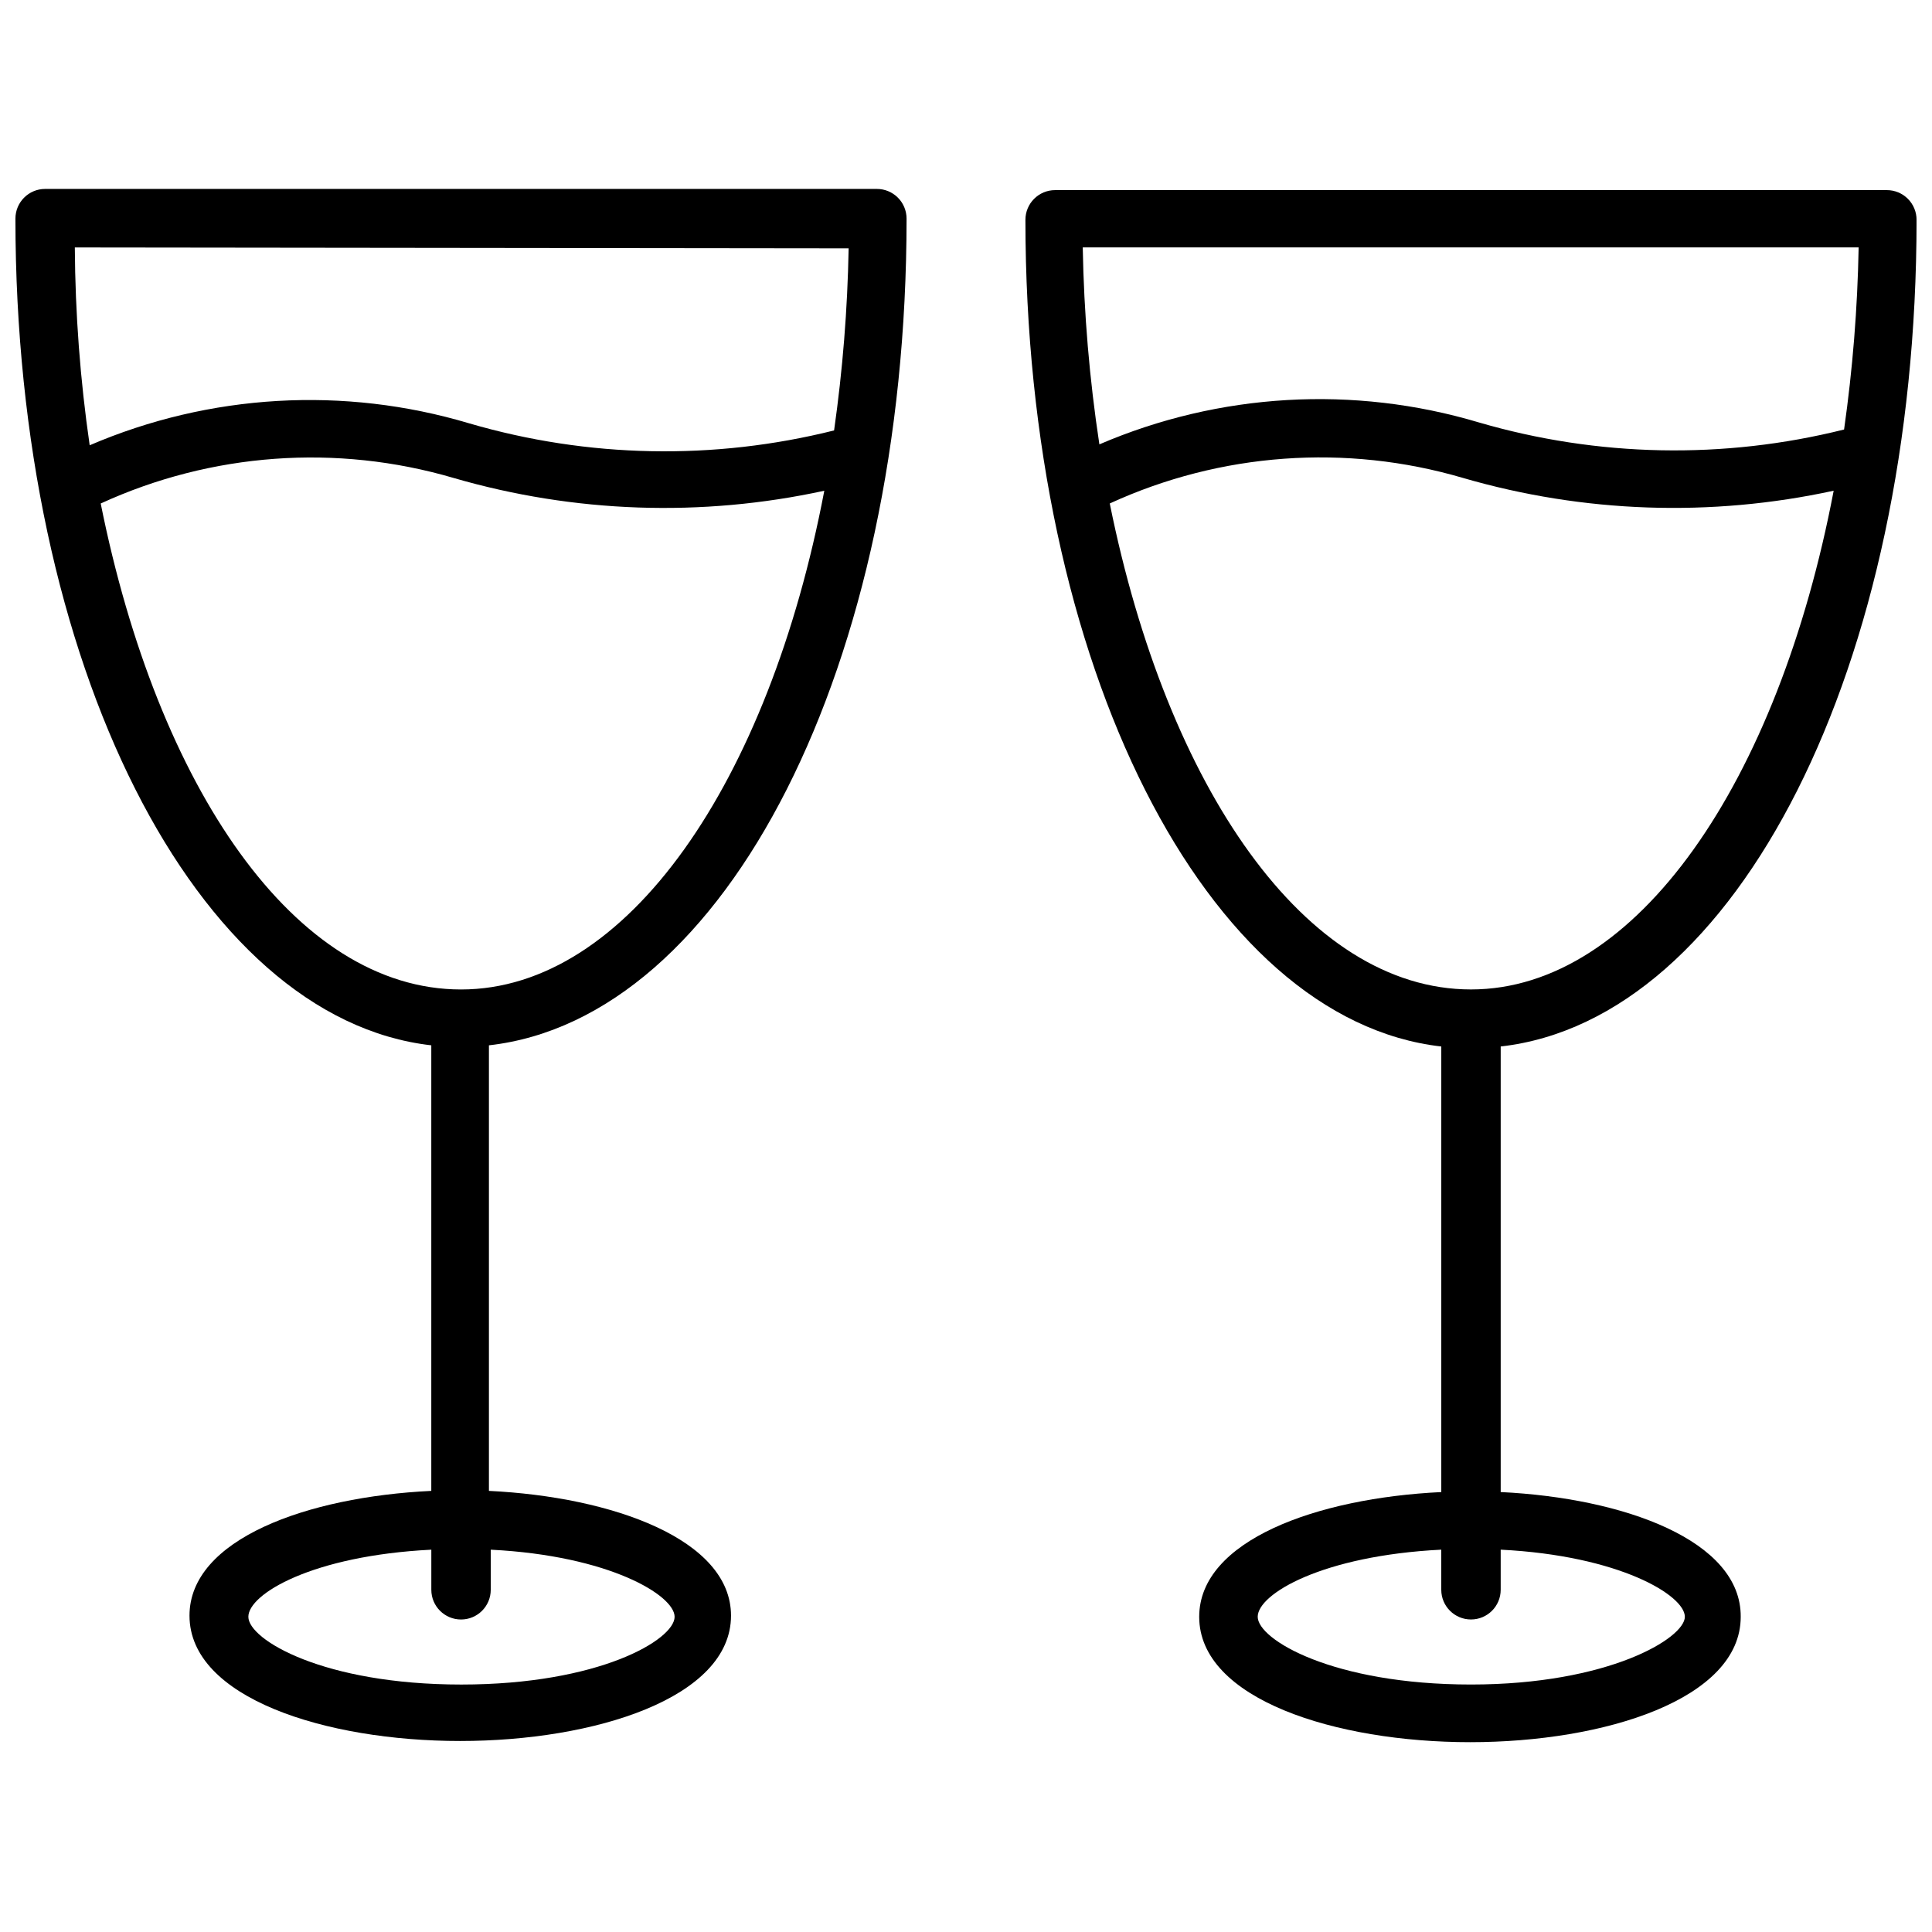 <?xml version="1.0" encoding="UTF-8"?>
<!-- Uploaded to: ICON Repo, www.svgrepo.com, Generator: ICON Repo Mixer Tools -->
<svg width="800px" height="800px" version="1.1" viewBox="144 144 512 512" xmlns="http://www.w3.org/2000/svg">
 <defs>
  <clipPath id="b">
   <path d="m148.09 194h236.91v412h-236.91z"/>
  </clipPath>
  <clipPath id="a">
   <path d="m415 194h236.9v412h-236.9z"/>
  </clipPath>
 </defs>
 <g>
  <g clip-path="url(#b)">
   <path d="m384.25 201.94c0-2.086-0.828-4.09-2.305-5.566-1.477-1.477-3.481-2.305-5.566-2.305h-220.42c-4.348 0-7.871 3.523-7.871 7.871 0 118.08 47.941 211.99 110.21 219.08v118.08c-32.984 1.574-64.078 12.832-64.078 33.062 0 21.805 36.055 33.219 71.715 33.219s71.793-11.414 71.793-33.219c0-20.23-31.488-31.488-64.156-33.062v-118.08c62.898-7.082 110.68-100.76 110.68-219.08zm-15.352 7.871c-0.293 16.152-1.582 32.266-3.856 48.258-31.844 7.977-65.238 7.324-96.746-1.891-33.156-9.895-68.734-7.832-100.53 5.824-2.516-17.363-3.832-34.879-3.938-52.426zm-198.21 67.621c29.336-13.461 62.551-15.863 93.52-6.769 31.953 9.293 65.723 10.457 98.242 3.387-14.723 77.301-52.27 132.17-96.273 132.17-44.008 0-80.375-53.453-95.488-128.79zm152.09 295.04c0 6.062-19.996 17.949-56.52 17.949-36.527 0-56.441-11.887-56.441-17.949-0.004-6.059 17-16.215 48.488-17.789v10.629c0 4.348 3.527 7.871 7.875 7.871 4.348 0 7.871-3.523 7.871-7.871v-10.629c31.488 1.574 48.727 12.125 48.727 17.789z"/>
  </g>
  <g clip-path="url(#a)">
   <path d="m541.7 539.41v-118.08c62.582-7.086 110.21-100.76 110.21-219.08v0.004c0-2.09-0.828-4.09-2.305-5.566-1.477-1.477-3.481-2.305-5.566-2.305h-220.42c-4.348 0-7.871 3.523-7.871 7.871 0 118.08 47.941 211.99 110.21 219.08v118.08c-32.984 1.574-64.156 12.832-64.156 33.062 0 21.805 36.133 33.219 71.793 33.219 35.66 0 71.715-11.414 71.715-33.219 0.156-20.234-30.938-31.488-63.605-33.066zm94.859-329.84c-0.297 16.148-1.586 32.266-3.859 48.254-31.871 7.977-65.289 7.324-96.824-1.887-33.156-9.895-68.734-7.836-100.53 5.824-2.625-17.281-4.098-34.715-4.406-52.191zm-198.46 67.855c29.359-13.48 62.605-15.883 93.602-6.769 31.953 9.293 65.723 10.457 98.242 3.387-14.723 77.301-52.27 132.17-96.117 132.17-43.848 0-80.531-53.453-95.727-128.79zm95.727 312.99c-36.527 0-56.52-11.887-56.52-17.949-0.004-6.059 17.156-16.215 48.645-17.789v10.629c0 4.348 3.527 7.871 7.875 7.871 4.348 0 7.871-3.523 7.871-7.871v-10.629c31.488 1.574 48.805 12.121 48.805 17.789 0 5.668-20.23 17.949-56.676 17.949z"/>
  </g>
 </g>
</svg>